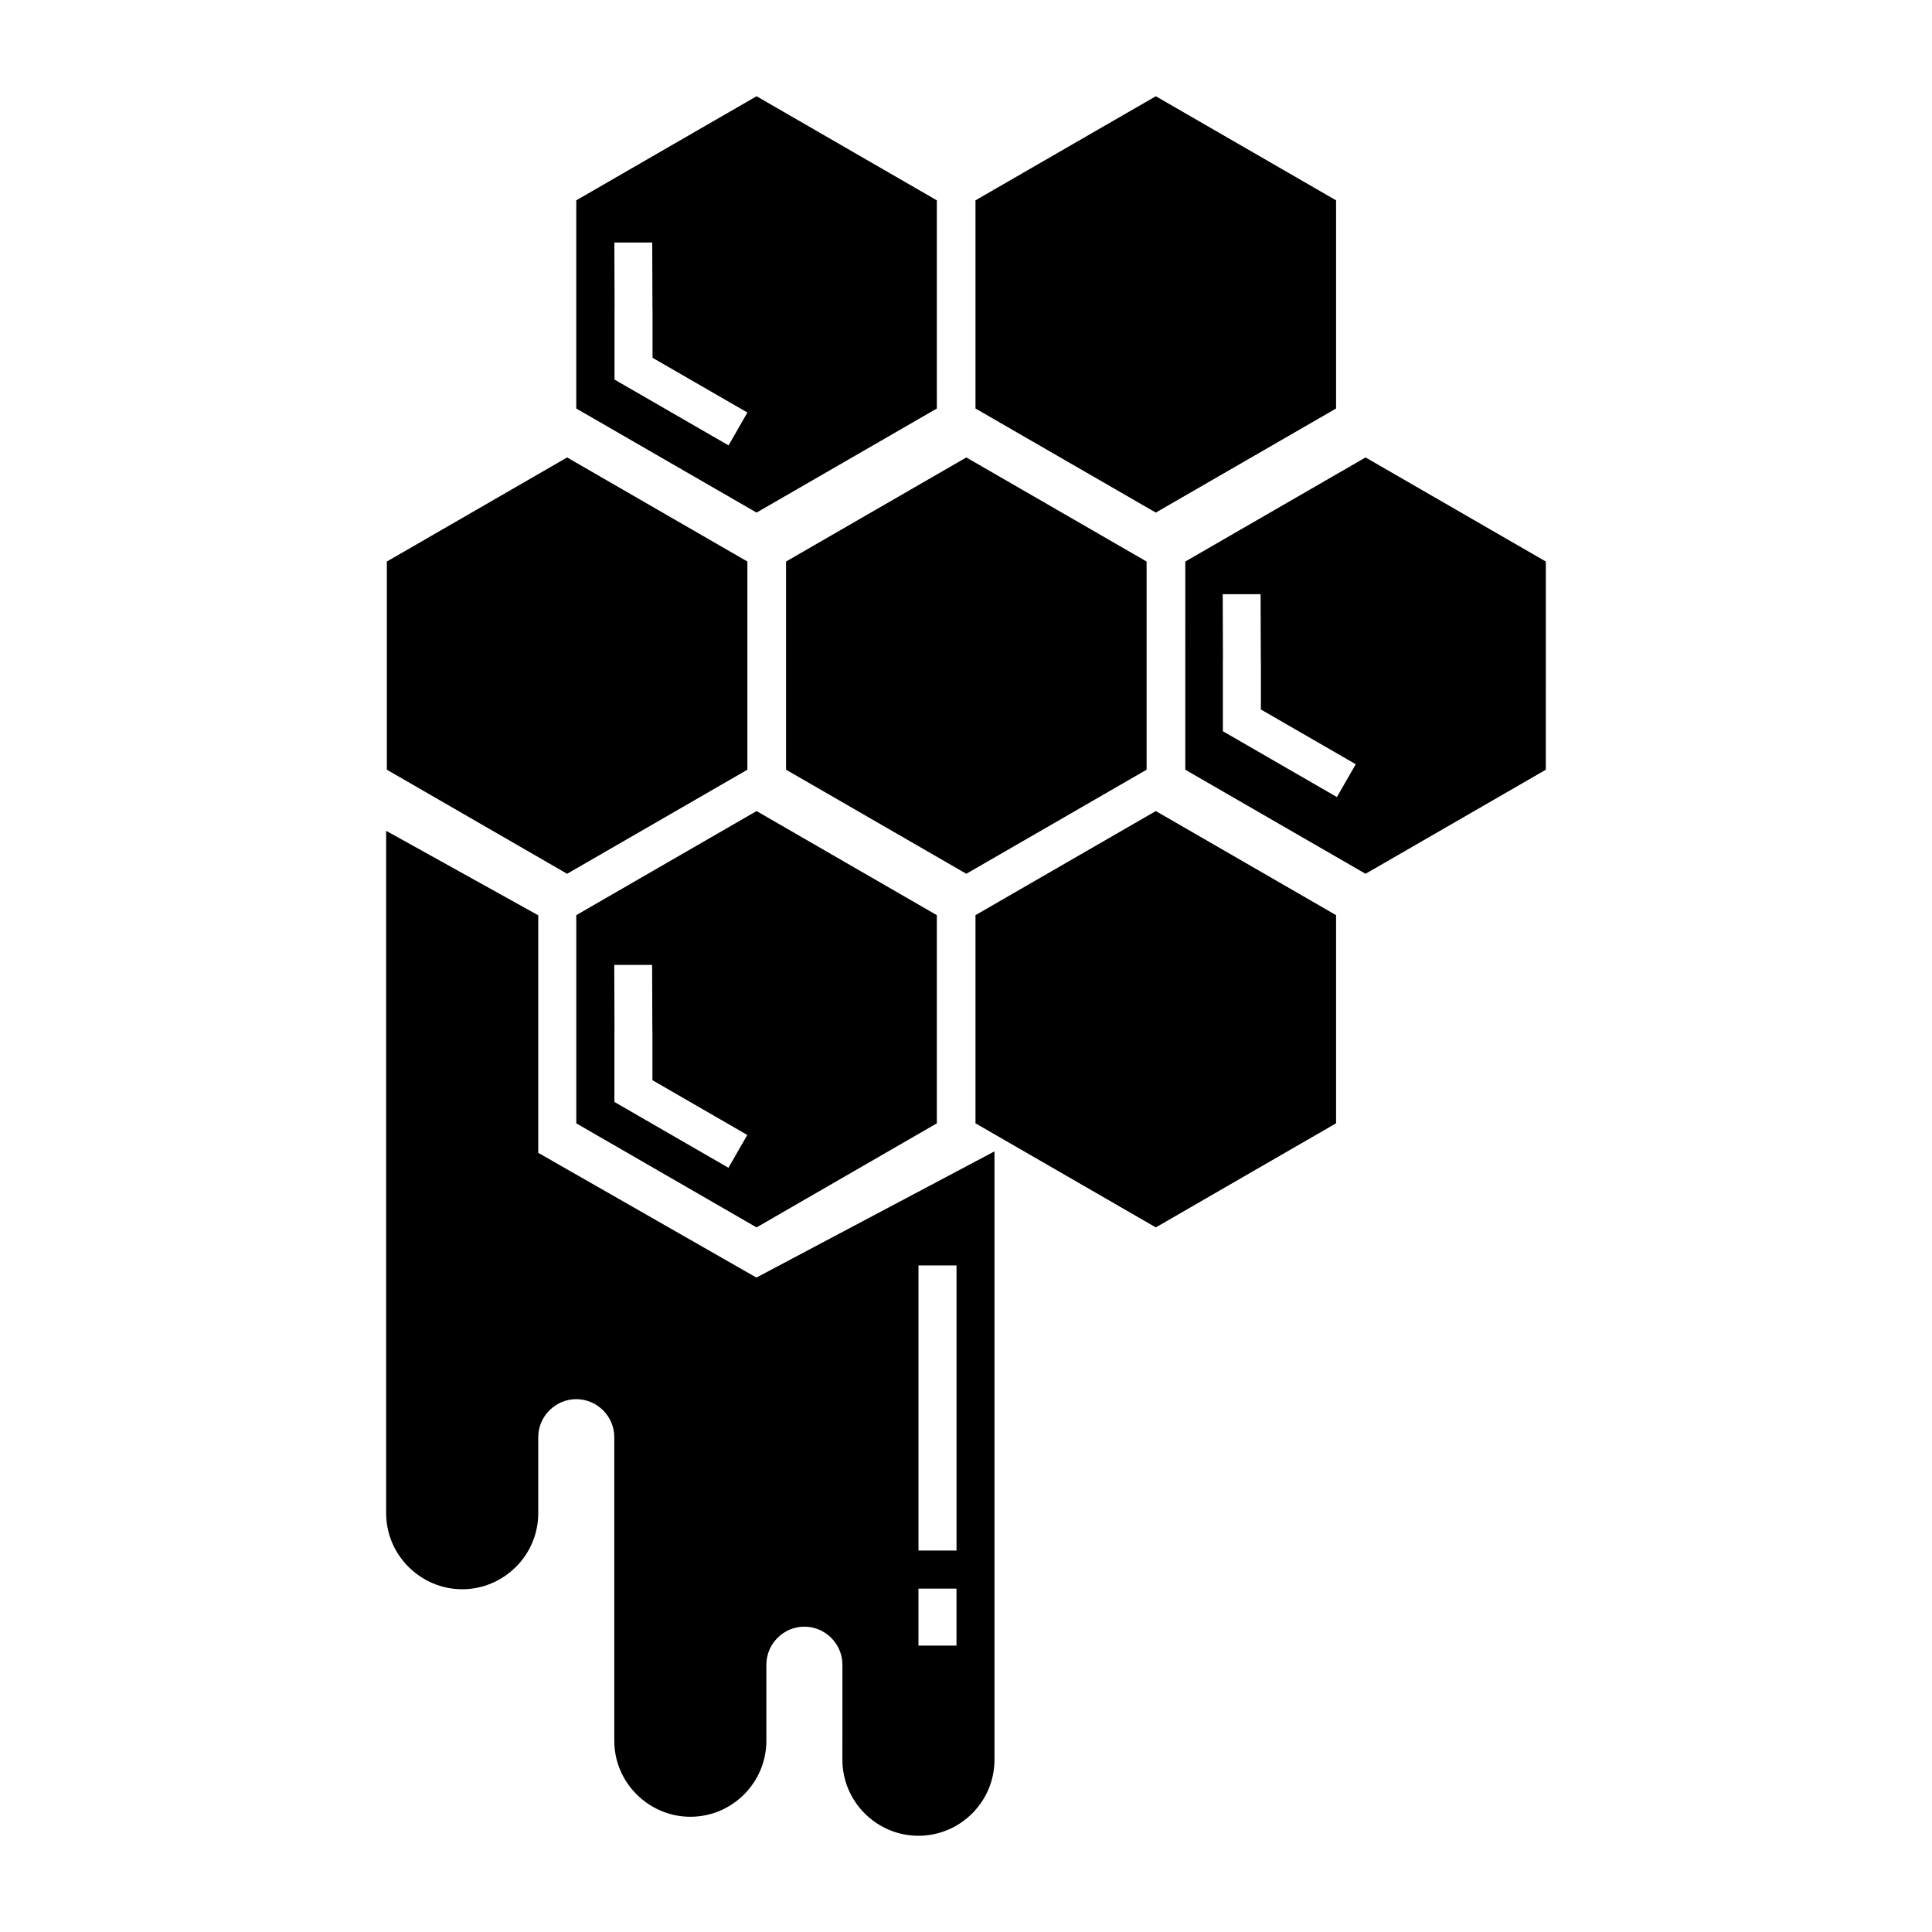 <?xml version="1.0" encoding="UTF-8"?>
<!-- Uploaded to: ICON Repo, www.iconrepo.com, Generator: ICON Repo Mixer Tools -->
<svg fill="#000000" width="800px" height="800px" version="1.1" viewBox="144 144 512 512" xmlns="http://www.w3.org/2000/svg">
 <g fill-rule="evenodd">
  <path d="m352.31 292.81v55.168l23.887 13.793 23.887 13.789 23.895-13.789 23.879-13.793v-55.168l-23.879-13.789-23.895-13.793-23.887 13.793z"/>
  <path d="m286.64 449.51v-62.945l-35.074-19.488-5.231-2.902v180.84c0 5.551 2.266 10.59 5.93 14.227 3.656 3.652 8.699 5.926 14.223 5.926 5.535 0 10.57-2.273 14.219-5.914h0.02c3.648-3.652 5.914-8.699 5.914-14.238v-20.152c0-2.766 1.145-5.285 2.969-7.113 1.824-1.82 4.344-2.961 7.109-2.961s5.289 1.145 7.113 2.961c1.824 1.828 2.961 4.348 2.961 7.113v80.445c0 5.551 2.266 10.59 5.93 14.227 3.664 3.652 8.699 5.926 14.223 5.926 5.551 0 10.59-2.262 14.238-5.914 3.648-3.656 5.914-8.691 5.914-14.242v-20.152c0-2.766 1.137-5.285 2.961-7.113 1.824-1.82 4.344-2.961 7.109-2.961 2.769 0 5.289 1.145 7.113 2.961 1.828 1.828 2.969 4.348 2.969 7.113 0 8.402-0.004 16.797-0.004 25.191 0 5.551 2.266 10.59 5.918 14.238 3.652 3.648 8.691 5.914 14.234 5.914 5.543 0 10.59-2.262 14.238-5.914 3.652-3.652 5.914-8.691 5.914-14.238v-156.18-5.039l-63.094 33.438zm100.77 29.836h10.078v75.57h-10.078zm-0.008 85.648h10.078v15.113h-10.078z"/>
  <path d="m450.3 279.84 23.883-13.789 23.891-13.793v-55.168l-23.891-13.797-23.883-13.789-23.891 13.789-23.895 13.797v55.168l23.895 13.793z"/>
  <path d="m344.5 279.84 47.773-27.578-0.004-27.59v-27.582l-23.887-13.793-23.883-13.793-23.891 13.789-23.891 13.797v55.172l23.887 13.789zm-37.688-71.57h10.035l0.059 17.441h0.02v13.105l25.141 14.508-4.996 8.707-30.219-17.445v-18.867h0.02z"/>
  <path d="m294.29 375.56 23.891-13.789 23.883-13.793v-55.168l-47.773-27.582-23.887 13.793-23.887 13.789v55.168l23.887 13.793z"/>
  <path d="m529.78 279.02-23.891-13.793-23.891 13.793-23.879 13.789-0.004 27.586v27.59l23.879 13.789 23.891 13.789 23.891-13.789 23.879-13.789 0.004-27.59v-27.582zm-31.488 76.207-30.219-17.445v-18.867h0.02l-0.059-17.445h10.035l0.059 17.445h0.02v13.105l25.141 14.508z"/>
  <path d="m450.3 358.94-23.891 13.789-23.895 13.797v55.164l23.895 13.789 23.891 13.797 23.883-13.797 23.891-13.789v-55.164l-23.891-13.797z"/>
  <path d="m344.5 358.94-23.891 13.789-23.891 13.797v55.172l23.887 13.785 23.891 13.793 23.887-13.793 23.887-13.785v-55.172l-23.887-13.789zm-7.457 94.531-30.219-17.445v-18.863h0.02l-0.059-17.445h10.035l0.059 17.445h0.02v13.098l25.141 14.516z"/>
 </g>
</svg>
